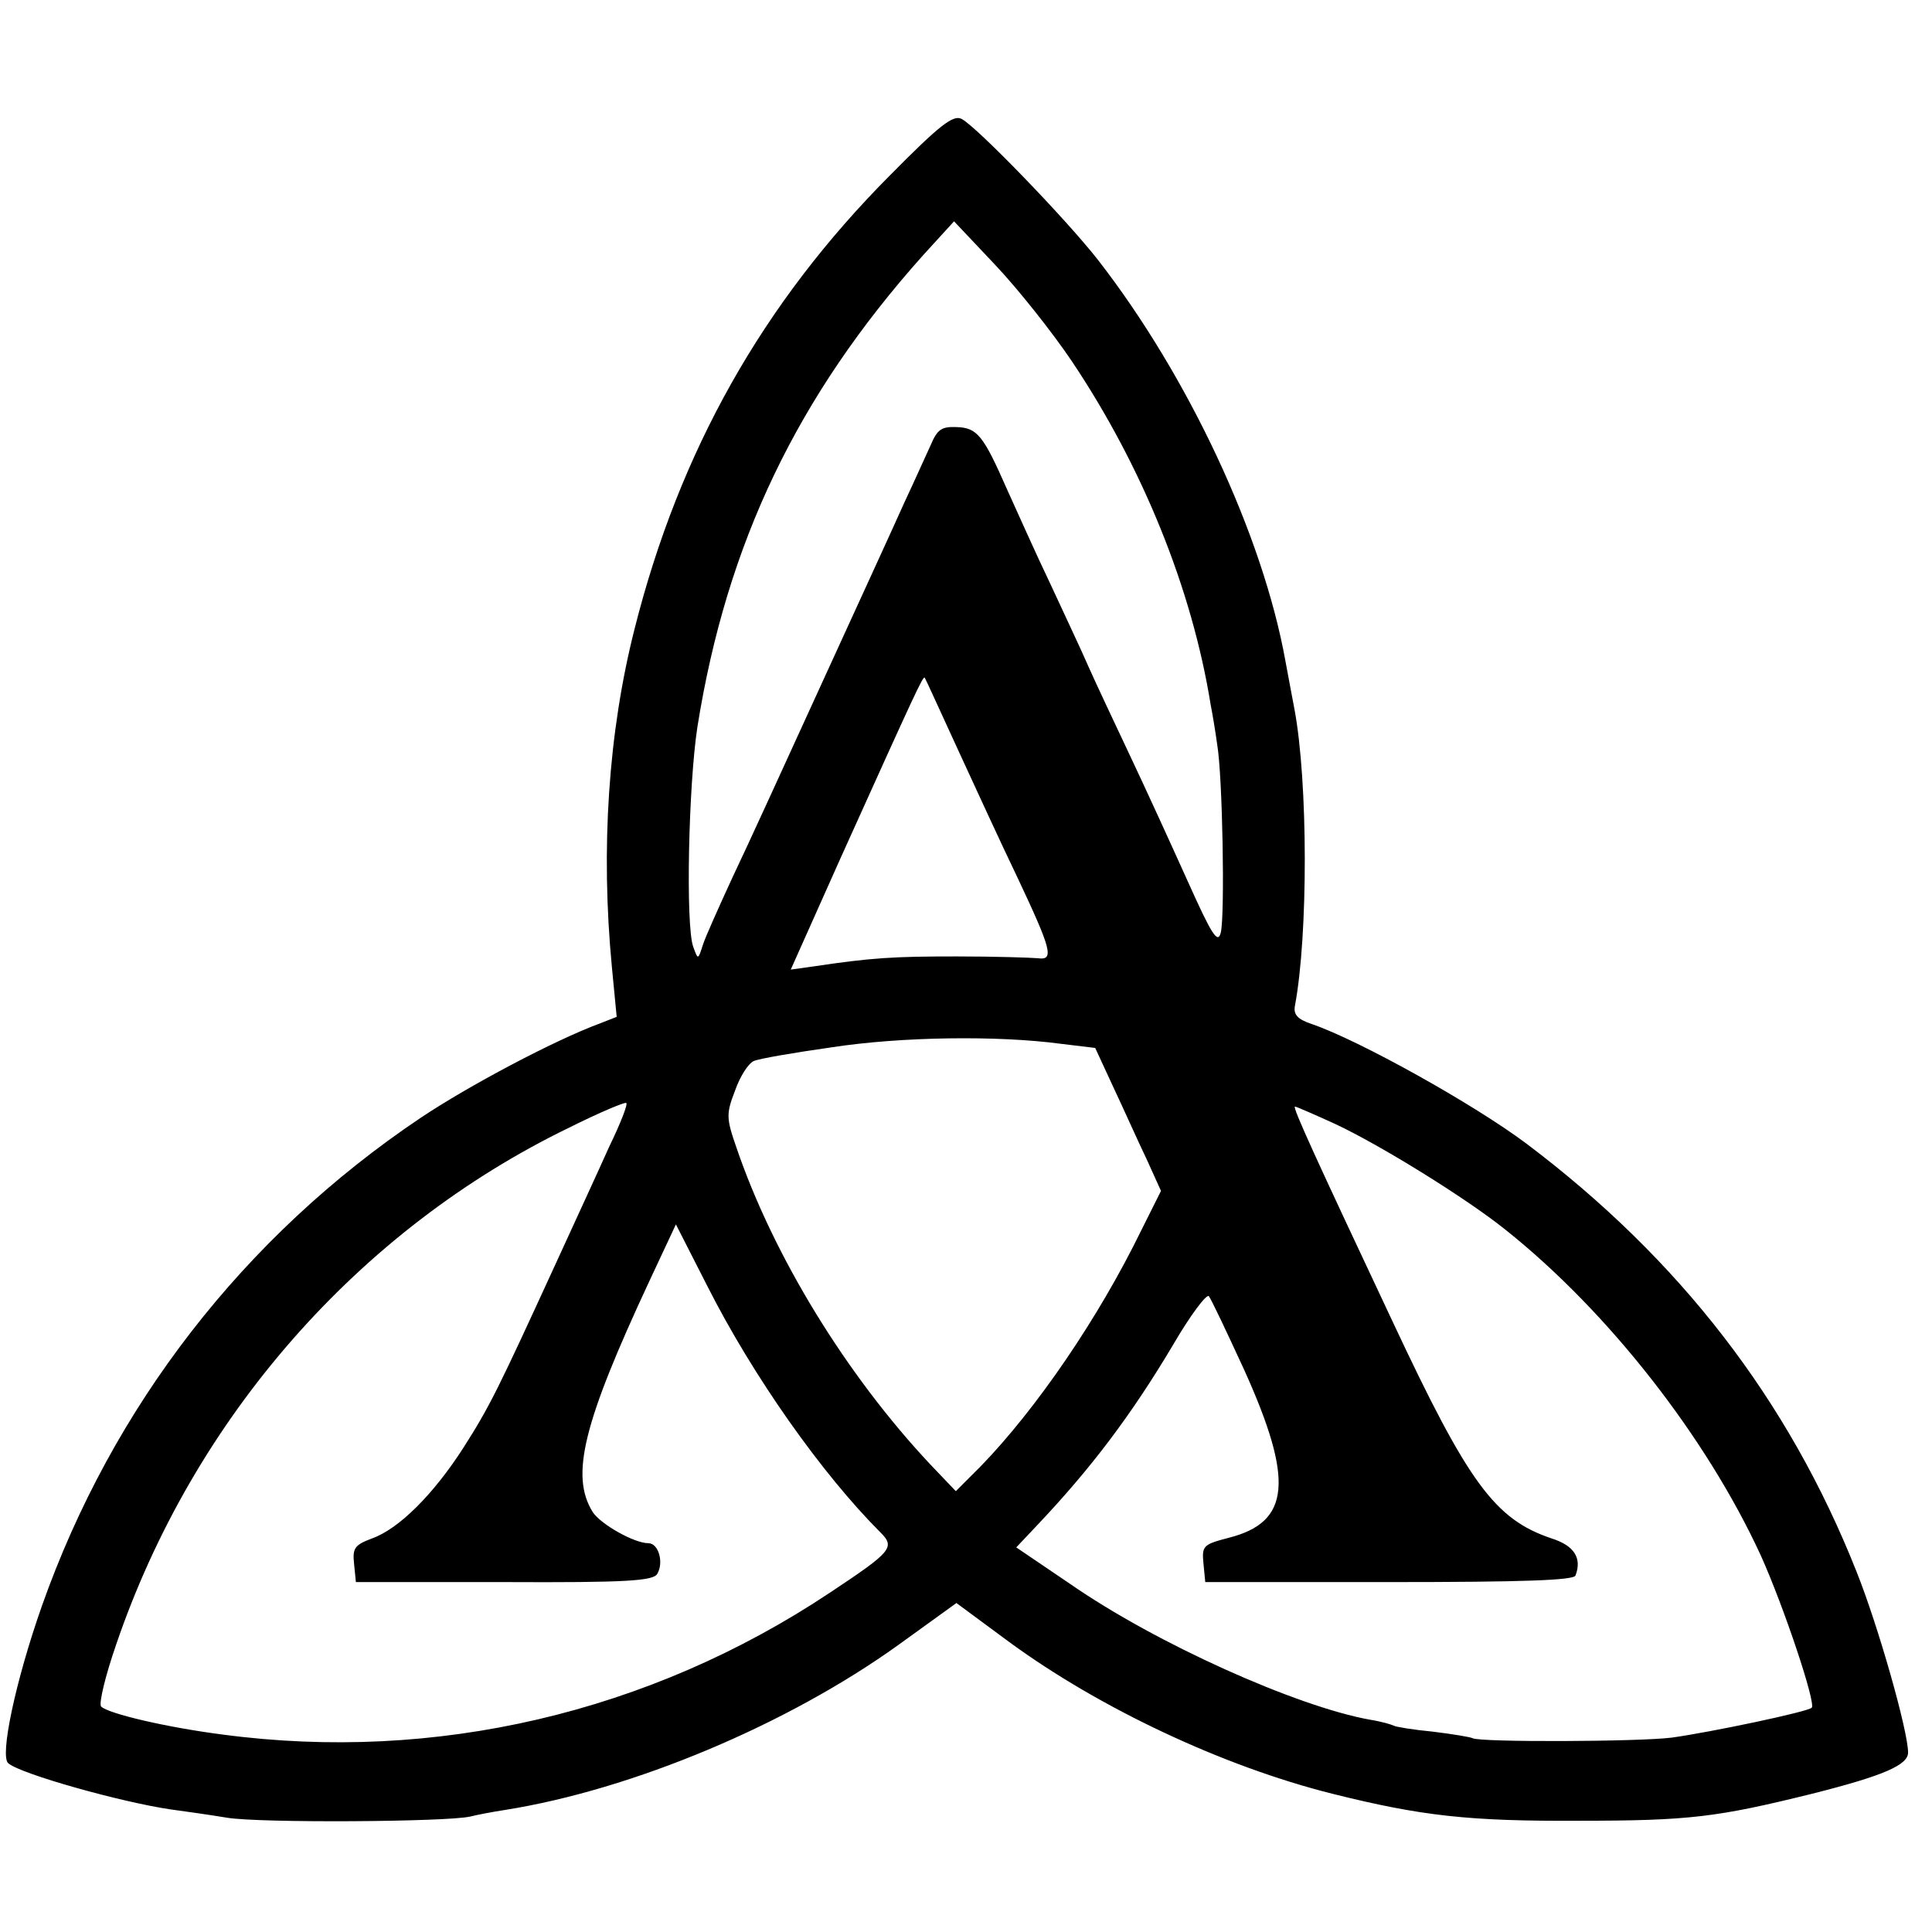 <?xml version="1.0" standalone="no"?>
<!DOCTYPE svg PUBLIC "-//W3C//DTD SVG 20010904//EN"
 "http://www.w3.org/TR/2001/REC-SVG-20010904/DTD/svg10.dtd">
<svg version="1.0" xmlns="http://www.w3.org/2000/svg"
 width="323pt" height="323pt" viewBox="0 0 323 323"
 preserveAspectRatio="xMidYMid meet">
<g transform="translate(0,323) scale(0.1,-0.1)"
fill="#000000" stroke="none">
<path d="M1488 2937 c-213 -214 -352 -461 -427 -758 -44 -173 -57 -368 -38
-566 l8 -83 -28 -11 c-76 -28 -221 -105 -300 -158 -295 -198 -515 -482 -633
-816 -44 -125 -71 -252 -56 -263 21 -18 189 -65 271 -77 22 -3 65 -9 95 -14
55 -9 367 -7 406 2 12 3 38 8 58 11 214 34 473 143 658 276 l97 70 88 -65
c150 -110 357 -208 541 -254 148 -37 228 -46 412 -45 185 0 231 6 389 45 119
30 161 48 161 69 0 36 -50 212 -86 302 -114 288 -296 523 -552 716 -88 66
-280 173 -359 200 -24 8 -31 16 -28 31 22 117 22 374 -1 496 -2 11 -9 47 -15
80 -38 211 -163 477 -313 670 -53 68 -202 222 -228 236 -14 8 -37 -10 -120
-94z m304 -311 c118 -176 201 -381 232 -574 3 -15 8 -45 11 -67 9 -53 13 -284
6 -314 -5 -20 -15 -4 -55 85 -27 60 -70 154 -96 209 -26 55 -58 123 -70 150
-12 28 -42 91 -65 141 -24 50 -55 120 -71 155 -40 91 -50 104 -85 105 -25 1
-32 -4 -43 -30 -8 -17 -27 -60 -44 -96 -16 -36 -78 -171 -137 -300 -59 -129
-126 -276 -150 -326 -23 -50 -46 -101 -50 -114 -8 -25 -8 -25 -16 -3 -13 35
-8 271 7 368 49 307 167 553 377 788 l52 57 68 -72 c38 -40 96 -113 129 -162z
m-192 -646 c29 -63 74 -161 101 -217 57 -121 62 -139 34 -135 -11 1 -72 3
-135 3 -106 0 -142 -2 -242 -17 l-36 -5 84 188 c126 279 137 303 140 300 1 -1
25 -54 54 -117z m173 -495 l58 -7 31 -67 c17 -36 41 -90 55 -119 l24 -53 -46
-92 c-75 -147 -181 -297 -273 -386 l-24 -24 -42 44 c-141 150 -263 349 -325
531 -17 49 -17 56 -2 95 8 23 22 45 31 49 8 4 67 14 130 23 117 18 278 20 383
6z m-754 -171 c-17 -38 -58 -127 -91 -199 -95 -207 -109 -236 -153 -305 -50
-78 -108 -136 -153 -152 -29 -11 -33 -16 -30 -43 l3 -30 248 0 c205 -1 250 2
256 14 11 19 2 51 -15 51 -24 0 -80 32 -93 52 -38 61 -16 149 95 387 l44 94
53 -104 c76 -150 191 -313 289 -411 25 -25 19 -32 -85 -101 -302 -201 -660
-284 -1014 -237 -94 12 -192 35 -204 47 -4 5 7 51 25 103 129 379 405 694 758
865 50 25 93 43 95 41 3 -2 -10 -35 -28 -72z m1213 37 c75 -35 219 -124 285
-177 172 -137 336 -347 427 -545 39 -87 92 -246 85 -254 -7 -7 -169 -41 -234
-50 -54 -7 -322 -8 -333 -1 -4 2 -34 7 -67 11 -32 3 -62 8 -65 10 -4 2 -21 7
-40 10 -122 22 -357 127 -501 227 l-90 61 34 36 c91 96 159 186 229 304 28 48
55 84 59 80 4 -5 30 -60 59 -123 84 -186 77 -255 -26 -281 -42 -11 -45 -13
-42 -43 l3 -31 307 0 c225 0 309 3 312 11 11 29 -2 50 -40 62 -95 32 -139 92
-266 363 -127 270 -168 359 -163 359 2 0 32 -13 67 -29z"/>
</g>
</svg>
